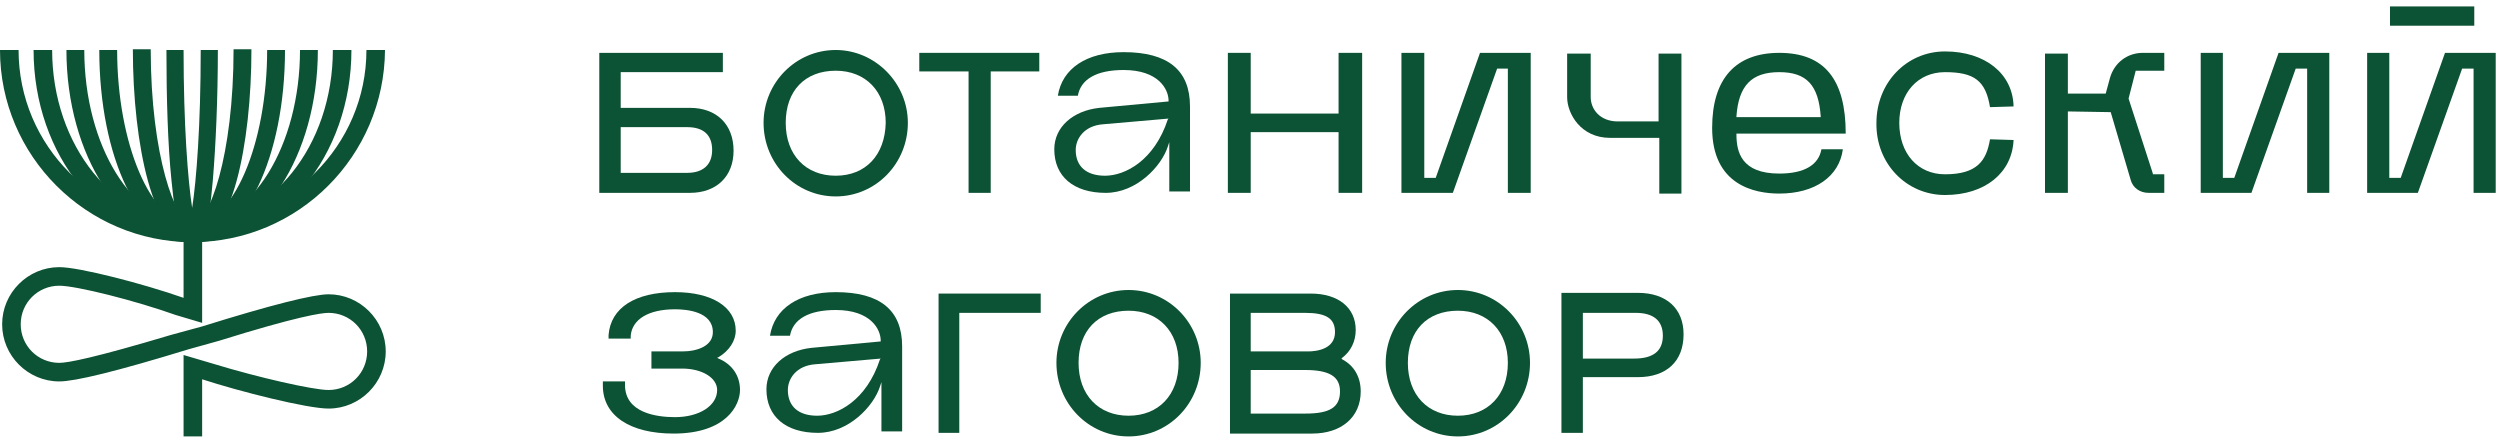 <?xml version="1.0" encoding="UTF-8"?> <svg xmlns="http://www.w3.org/2000/svg" width="350" height="62" viewBox="0 0 350 62" fill="none"> <path d="M117 7C111.4 7 106.9 11.6 106.9 17.2C106.9 22.9 111.4 27.5 117 27.5C122.6 27.5 127.1 22.9 127.1 17.2C127.1 11.6 122.5 7 117 7ZM117 24.6C112.8 24.6 110 21.7 110 17.2C110 12.7 112.7 9.9 117 9.9C121.2 9.9 124 12.8 124 17.2C123.9 21.7 121.2 24.6 117 24.6Z" fill="#0C5234"></path> <path d="M145.5 7.4H128.7V10H135.6V27H138.7V10H145.5V7.4Z" fill="#0C5234"></path> <path d="M166.6 27.001V14.901C166.6 9.801 163.5 7.301 157.3 7.301C152.1 7.301 148.7 9.601 148.1 13.401H150.9C151.3 11.101 153.5 9.801 157.3 9.801C162.2 9.801 163.6 12.501 163.6 14.101V14.201L153.9 15.101C150.2 15.501 147.6 17.801 147.6 20.901C147.6 24.701 150.3 27.001 154.8 27.001C159.1 27.001 162.6 23.301 163.5 20.501L163.7 19.901V26.801H166.6V27.001ZM163.5 16.701C161.6 22.501 157.5 24.601 154.7 24.601C152.1 24.601 150.6 23.301 150.6 21.001C150.6 19.401 151.8 17.601 154.4 17.401L163.6 16.601L163.5 16.701Z" fill="#0C5234"></path> <path d="M190.7 27V7.4H187.4V15.9H175.1V7.4H171.9V27H175.1V18.5H187.4V27H190.7Z" fill="#0C5234"></path> <path d="M214.3 27V7.4H207.2L201 24.9H199.4V7.4H196.2V27H203.4L209.6 9.6H211.1V27H214.3Z" fill="#0C5234"></path> <path d="M235.4 27V7.5H232.2V17H226.5C224 17 222.7 15.3 222.7 13.6V7.5H219.4V13.6C219.4 15.9 221.3 19.3 225.4 19.3H232.3V27.1H235.4V27Z" fill="#0C5234"></path> <path d="M249.1 7.4C243 7.4 239.7 11 239.7 17.9C239.7 25.9 245.6 27.1 249.1 27.1C254.1 27.1 257.5 24.7 258 20.9H255C254.6 23.1 252.6 24.3 249.1 24.3C243.8 24.3 243.1 21.3 243.1 18.8V18.7H258.4C258.4 11.1 255.4 7.4 249.1 7.4ZM243.1 16.4V16.3C243.4 12 245.2 10.1 249.1 10.1C252.9 10.1 254.6 11.9 254.9 16.3V16.4H243.1Z" fill="#0C5234"></path> <path d="M272.3 27.301C277.9 27.301 281.7 24.201 281.9 19.601L278.6 19.501C278.1 22.501 276.8 24.401 272.3 24.401C268.5 24.401 265.9 21.501 265.9 17.201C265.9 13.001 268.5 10.101 272.3 10.101C276.4 10.101 278 11.301 278.6 15.001L281.9 14.901C281.8 10.301 277.9 7.201 272.3 7.201C266.9 7.201 262.7 11.601 262.7 17.201C262.6 22.901 266.9 27.301 272.3 27.301Z" fill="#0C5234"></path> <path d="M295.5 15.7L298.3 25.2C298.6 26.3 299.6 27 300.8 27H303V24.4H301.4V24.3L298 13.8L299 9.9H303V7.4H300C297.8 7.4 296 8.8 295.4 10.9L294.8 13.1H289.5V7.5H286.3V27H289.5V15.6L295.5 15.7Z" fill="#0C5234"></path> <path d="M326.1 27V7.4H319L312.8 24.9H311.2V7.4H308.1V27H315.2L321.4 9.6H323V27H326.1Z" fill="#0C5234"></path> <path d="M349.4 27V7.4H342.3L336.1 24.9H334.5V7.4H331.4V27H338.5L344.7 9.6H346.3V27H349.4Z" fill="#0C5234"></path> <path d="M126.3 60.6V48.5C126.3 43.4 123.2 40.9 117 40.9C111.8 40.9 108.4 43.2 107.8 47H110.6C111 44.7 113.2 43.4 117 43.4C121.9 43.4 123.3 46.1 123.3 47.7V47.8L113.6 48.7C109.9 49.1 107.3 51.4 107.3 54.5C107.3 58.3 110 60.6 114.5 60.6C118.8 60.6 122.3 56.9 123.2 54.1L123.4 53.5V60.4H126.3V60.6ZM123.2 50.3C121.3 56.1 117.2 58.2 114.4 58.2C111.8 58.2 110.3 56.9 110.3 54.6C110.3 53 111.5 51.2 114.1 51L123.3 50.2L123.2 50.3Z" fill="#0C5234"></path> <path d="M158 40.6C152.4 40.6 147.9 45.2 147.9 50.8C147.9 56.5 152.4 61.1 158 61.1C163.6 61.1 168.1 56.5 168.1 50.8C168.1 45.2 163.6 40.6 158 40.6ZM158 58.2C153.8 58.2 151 55.3 151 50.8C151 46.3 153.7 43.5 158 43.5C162.2 43.5 165 46.4 165 50.8C165 55.3 162.2 58.2 158 58.2Z" fill="#0C5234"></path> <path d="M204.1 40.6C198.5 40.6 194 45.2 194 50.8C194 56.5 198.5 61.1 204.1 61.1C209.7 61.1 214.2 56.5 214.2 50.8C214.2 45.2 209.7 40.6 204.1 40.6ZM204.1 58.2C199.9 58.2 197.1 55.3 197.1 50.8C197.1 46.3 199.8 43.5 204.1 43.5C208.3 43.5 211.1 46.4 211.1 50.8C211.1 55.3 208.3 58.2 204.1 58.2Z" fill="#0C5234"></path> <path d="M94.3 60.7C101.7 60.7 103.6 56.7 103.6 54.6C103.6 52.6 102.5 51 100.6 50.2L100.4 50.1L100.6 50C102.1 49.1 103 47.7 103 46.3C103 43 99.7 40.9 94.5 40.9C88.9 40.9 85.5 43.1 85.2 46.9V47.4H88.3V47C88.5 44.7 90.8 43.3 94.5 43.3C96.1 43.3 99.8 43.6 99.8 46.5C99.8 48.4 97.7 49.2 95.5 49.2H91.2V51.6H95.5C98.3 51.6 100.4 52.9 100.4 54.6C100.4 56.8 97.9 58.4 94.5 58.4C91.9 58.4 87.5 57.8 87.5 53.9V53.4H84.4V54C84.4 58.2 88.2 60.7 94.3 60.7Z" fill="#0C5234"></path> <path d="M96.6 15.1H86.9V10.1H101.2V7.4H83.9V27H96.6C100.3 27 102.7 24.7 102.7 21.1C102.7 17.4 100.3 15.1 96.6 15.1ZM96.2 24.2H86.9V17.8H96.2C98.5 17.8 99.7 18.9 99.7 21C99.7 23 98.5 24.2 96.2 24.2Z" fill="#0C5234"></path> <path d="M145.7 41.1H131.4V60.6H134.3V43.8H145.7V41.1Z" fill="#0C5234"></path> <path d="M183.5 41.1H172.2V60.7H183.7C187.8 60.7 190.5 58.4 190.5 54.8C190.5 52.8 189.6 51.2 187.9 50.3L187.8 50.2L187.9 50.1C189.1 49.2 189.8 47.8 189.8 46.2C189.8 43.1 187.4 41.1 183.5 41.1ZM175.1 43.8H182.7C185.7 43.8 186.9 44.6 186.9 46.5C186.9 48.8 184.5 49.2 183.1 49.2H175.1V43.8V43.8ZM182.8 57.9H175.1V51.8H182.7C186.1 51.8 187.6 52.7 187.6 54.8C187.6 57 186.2 57.9 182.8 57.9Z" fill="#0C5234"></path> <path d="M235.7 46.8C235.7 43.2 233.3 41 229.3 41H218.6V60.6H221.6V52.8H229.3C233.3 52.8 235.7 50.6 235.7 46.8ZM221.6 50.1V43.8H229C231.5 43.8 232.8 44.9 232.8 47C232.8 49.1 231.5 50.2 228.8 50.2H221.6V50.1Z" fill="#0C5234"></path> <path d="M346.4 0.9H334.6V3.6H346.4V0.9Z" fill="#0C5234"></path> <path d="M46 41.2C43.9 41.2 37.9 42.7 28.3 45.7L23.9 46.9C13.2 50.1 9.5 50.8 8.3 50.8C5.3 50.8 2.9 48.4 2.9 45.4C2.9 42.4 5.3 40 8.3 40C10.7 40 19 42.1 24.6 44.1L28.3 45.2V33H25.7V41.7C20 39.7 11.1 37.4 8.3 37.4C3.9 37.4 0.3 41 0.3 45.4C0.3 49.8 3.9 53.4 8.3 53.4C10.5 53.4 16.3 52 26.4 48.9L30.7 47.7C41.6 44.3 45 43.8 46 43.8C49 43.8 51.4 46.2 51.4 49.2C51.4 52.2 49 54.6 46 54.6C43.8 54.6 36 52.8 30.1 51L25.7 49.7V61.1H28.3V53.1C33.5 54.8 43 57.2 46 57.2C50.4 57.2 54 53.6 54 49.2C54 44.8 50.4 41.2 46 41.2Z" fill="#0C5234"></path> <path d="M26.9 33.9C12.1 33.9 0 21.8 0 7H2.6C2.6 20.4 13.5 31.3 26.9 31.3C40.3 31.3 51.3 20.4 51.3 7H53.9C53.8 21.8 41.8 33.9 26.9 33.9Z" fill="#0C5234"></path> <path d="M26.9 33.9C14.6 33.9 4.7 21.8 4.7 7H7.3C7.3 20.4 16.1 31.3 27 31.3C37.9 31.3 46.6 20.4 46.6 7H49.2C49.2 21.8 39.2 33.9 26.9 33.9Z" fill="#0C5234"></path> <path d="M26.9 33.9C17.2 33.9 9.3 21.8 9.3 7H11.8C11.8 20.4 18.6 31.4 26.9 31.4C35.2 31.4 42 20.4 42 7H44.5C44.5 21.8 36.6 33.9 26.9 33.9Z" fill="#0C5234"></path> <path d="M26.9 33.9C19.6 33.9 13.9 22.1 13.9 7H16.4C16.4 20.2 21.2 31.4 26.9 31.4C32.6 31.4 37.4 20.2 37.4 7H39.9C39.9 22 34.2 33.9 26.9 33.9Z" fill="#0C5234"></path> <path d="M26.9 33.8C21.5 33.8 18.6 20.3 18.6 6.9H21.1C21.1 21.8 24.6 31.3 26.9 31.3C29.3 31.3 32.7 21.8 32.7 6.9H35.2C35.2 20.3 32.4 33.8 26.9 33.8Z" fill="#0C5234"></path> <path d="M26.9 33.8C25.5 33.8 24.7 32.5 24 25.2C23.5 20.3 23.3 13.8 23.3 7H25.7C25.7 17.5 26.3 25.2 26.9 29.1C27.5 25.3 28.1 17.5 28.1 7H30.5C30.5 13.9 30.2 20.4 29.8 25.2C29.2 32.5 28.3 33.8 26.9 33.8Z" fill="#0C5234"></path> </svg> 